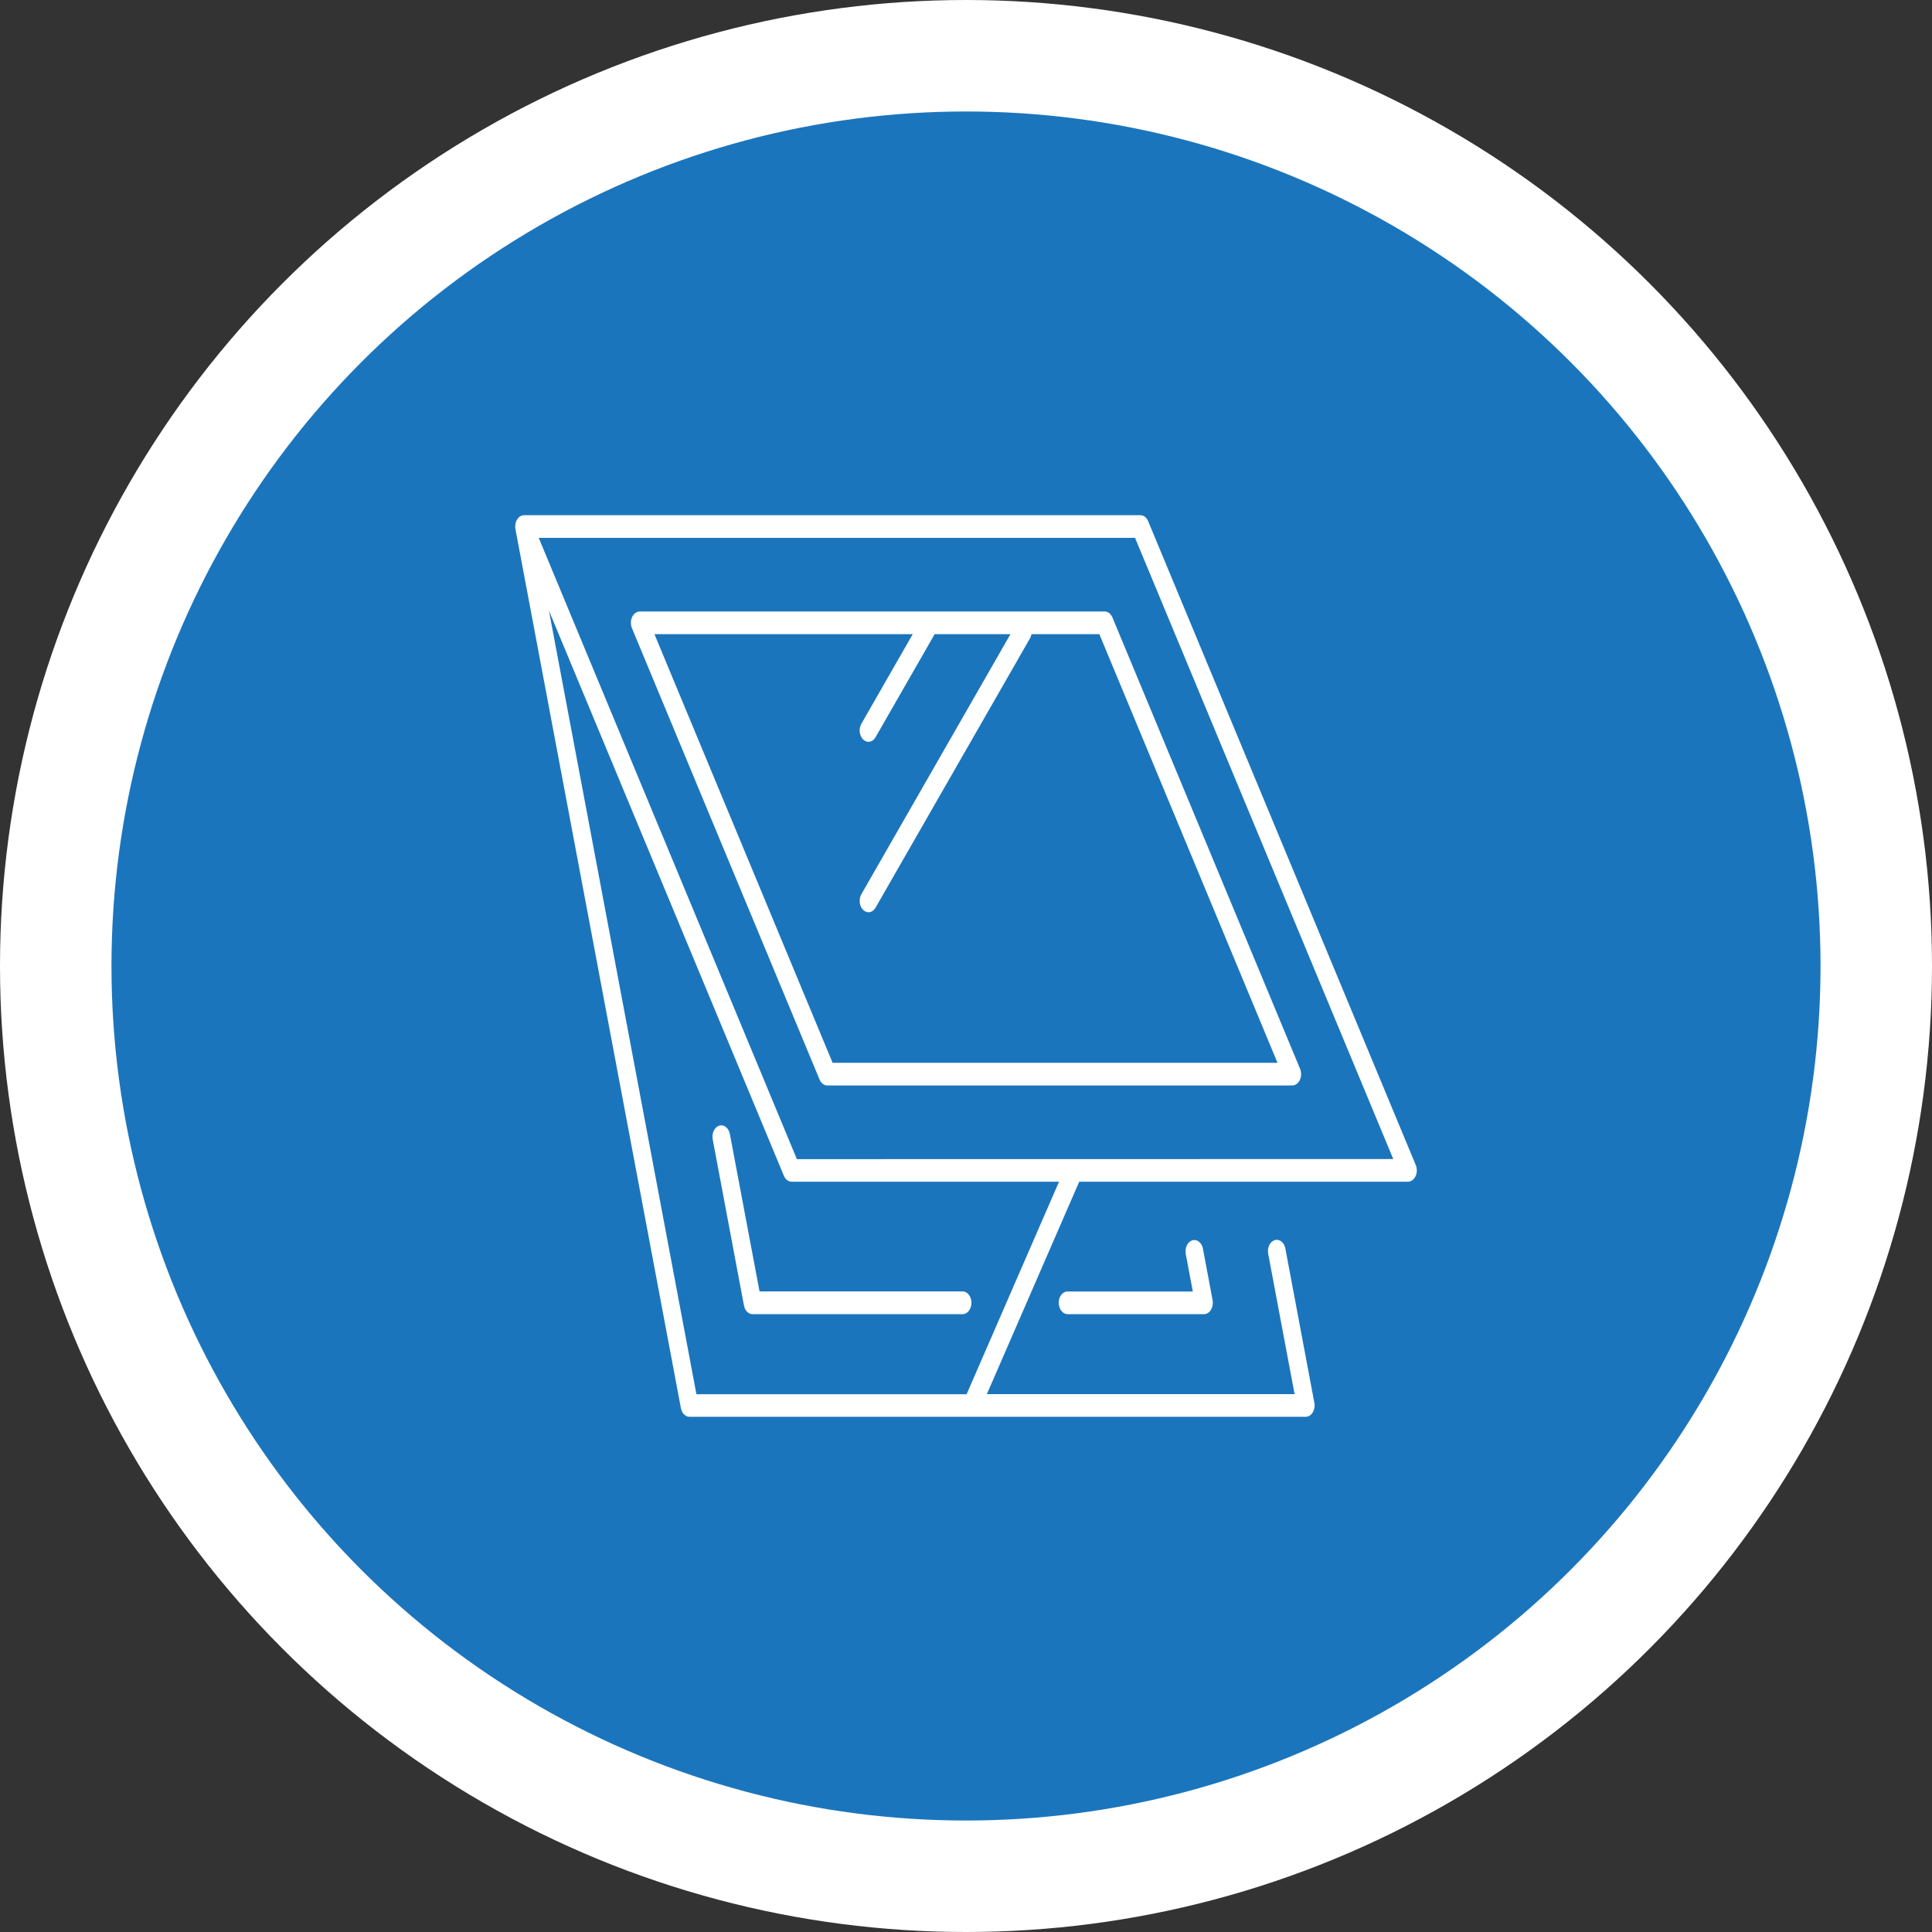 <svg width="60" height="60" viewBox="0 0 60 60" fill="none" xmlns="http://www.w3.org/2000/svg">
<rect x="0" y="0" width="60" height="60" fill="#333333" stroke="none"/>
<circle cx="30" cy="30" r="28.269" fill="#1B75BC" stroke="white" stroke-width="3.462"/>
<path d="M22.667 35.218C22.631 35.028 22.484 34.913 22.336 34.959C22.188 35.005 22.098 35.195 22.134 35.385L23.104 40.543C23.133 40.701 23.245 40.813 23.371 40.813H29.894C30.046 40.813 30.169 40.655 30.169 40.459C30.169 40.264 30.046 40.106 29.894 40.106H23.588L22.667 35.218Z" fill="white"/>
<path d="M32.88 40.459C32.88 40.654 33.003 40.812 33.156 40.812H37.392C37.477 40.812 37.555 40.763 37.607 40.677C37.658 40.594 37.678 40.481 37.658 40.375L37.358 38.779C37.322 38.589 37.174 38.474 37.026 38.52C36.879 38.566 36.789 38.755 36.825 38.945L37.044 40.108H33.158C33.003 40.105 32.88 40.263 32.88 40.459Z" fill="white"/>
<path d="M43.968 36.182L35.657 16.187C35.61 16.072 35.516 16 35.415 16H16.274C16.178 16 16.088 16.066 16.039 16.17C16.001 16.25 15.992 16.345 16.007 16.431L21.146 43.73C21.175 43.888 21.287 44 21.413 44H40.552C40.637 44 40.715 43.951 40.767 43.865C40.818 43.782 40.839 43.67 40.818 43.563L39.918 38.773C39.882 38.583 39.734 38.468 39.586 38.514C39.439 38.56 39.349 38.75 39.385 38.939L40.205 43.296H30.648L33.516 36.699H43.726C43.822 36.699 43.912 36.633 43.961 36.53C44.011 36.424 44.013 36.291 43.968 36.182ZM30.019 43.299H21.628L17.047 18.961L24.343 36.512C24.39 36.627 24.484 36.699 24.585 36.699H32.889L30.019 43.299ZM24.748 35.998L16.731 16.704H35.25L43.269 35.995L24.748 35.998Z" fill="white"/>
<path d="M34.306 18.99H19.867C19.771 18.99 19.681 19.056 19.632 19.16C19.582 19.266 19.58 19.398 19.625 19.507L25.451 33.523C25.499 33.638 25.593 33.71 25.693 33.71H40.133C40.229 33.71 40.319 33.644 40.368 33.54C40.417 33.434 40.42 33.302 40.375 33.193L34.548 19.177C34.499 19.062 34.407 18.99 34.306 18.99ZM25.857 33.006L20.324 19.694H28.346L26.751 22.477C26.661 22.635 26.688 22.853 26.809 22.968C26.858 23.014 26.914 23.037 26.97 23.037C27.055 23.037 27.138 22.988 27.192 22.893L29.027 19.694H31.381L26.751 27.77C26.661 27.928 26.688 28.146 26.809 28.261C26.858 28.307 26.914 28.33 26.97 28.33C27.055 28.33 27.138 28.281 27.192 28.187L31.988 19.823C32.01 19.783 32.026 19.74 32.035 19.694H34.141L39.674 33.006H25.857Z" fill="white"/>
</svg>
